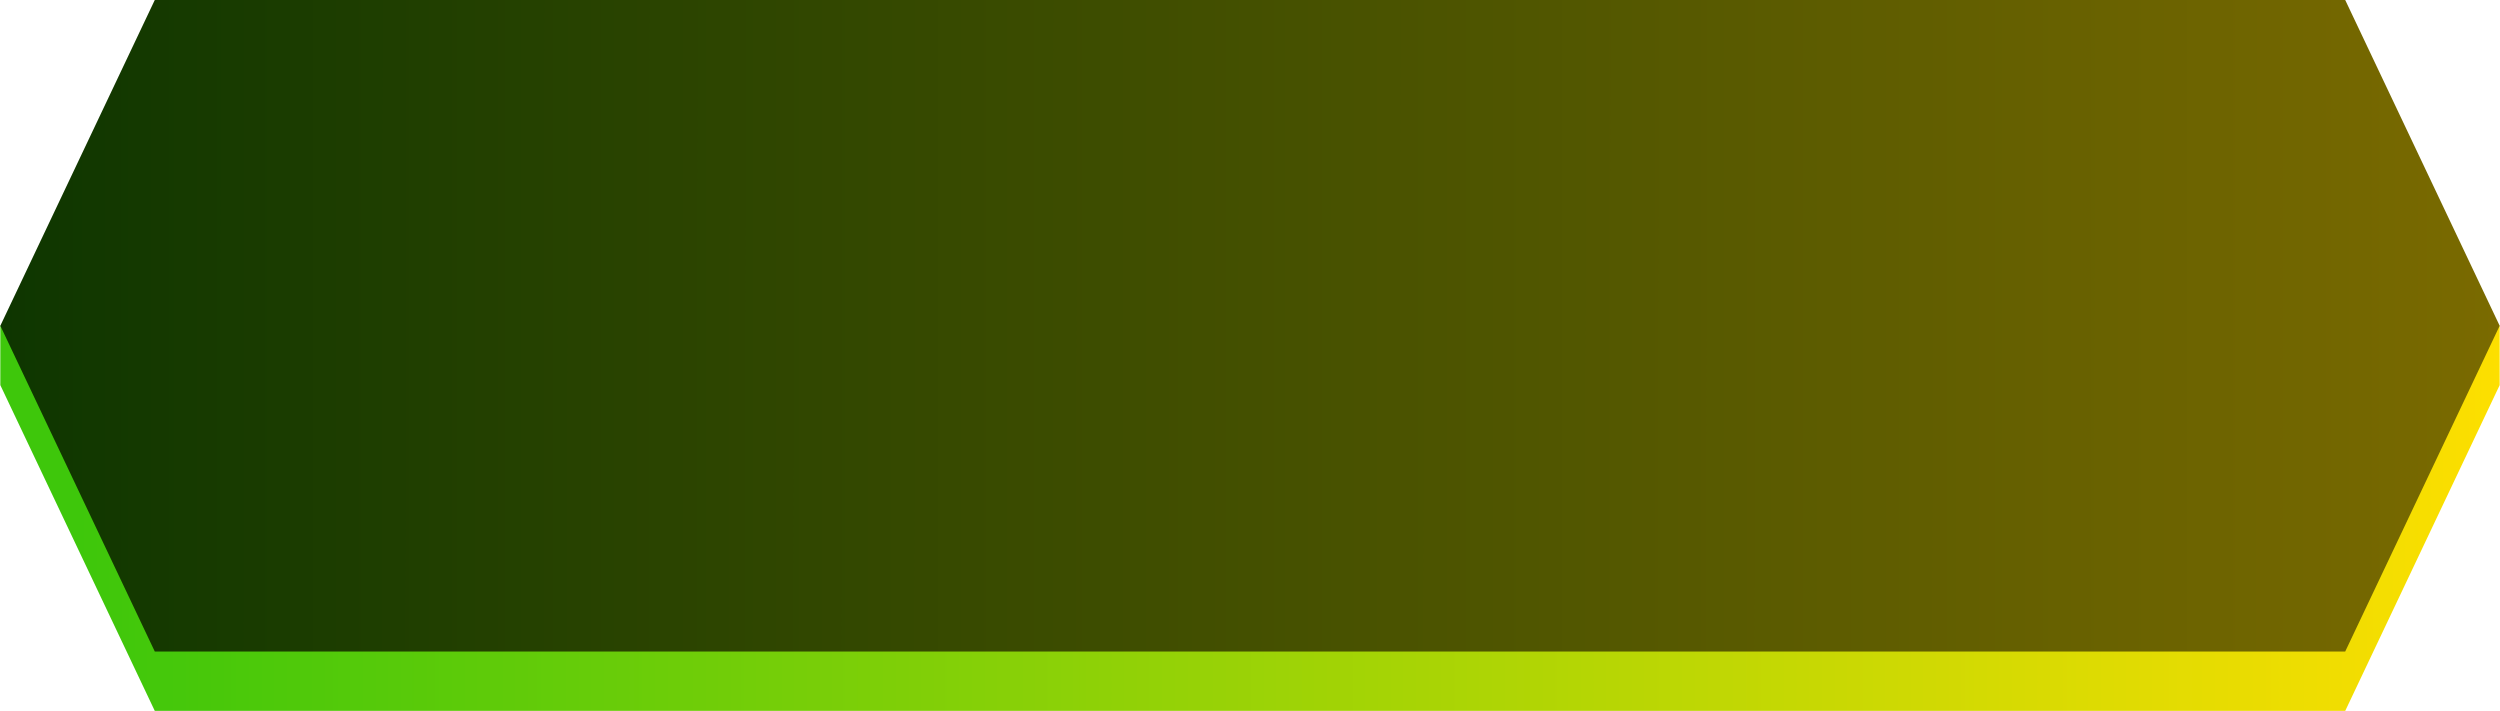 <?xml version="1.0" encoding="UTF-8"?>
<!DOCTYPE svg PUBLIC "-//W3C//DTD SVG 1.1//EN" "http://www.w3.org/Graphics/SVG/1.1/DTD/svg11.dtd">
<!-- Creator: CorelDRAW 2021 (64-Bit) -->
<svg xmlns="http://www.w3.org/2000/svg" xml:space="preserve" width="17.865mm" height="5.08mm" version="1.1" style="shape-rendering:geometricPrecision; text-rendering:geometricPrecision; image-rendering:optimizeQuality; fill-rule:evenodd; clip-rule:evenodd"
viewBox="0 0 62.3 17.72"
 xmlns:xlink="http://www.w3.org/1999/xlink"
 xmlns:xodm="http://www.corel.com/coreldraw/odm/2003">
 <defs>
  <style type="text/css">
   <![CDATA[
    .fil1 {fill:url(#id0);fill-rule:nonzero}
    .fil0 {fill:url(#id1);fill-rule:nonzero}
   ]]>
  </style>
  <linearGradient id="id0" gradientUnits="userSpaceOnUse" x1="-0" y1="8.11" x2="62.3" y2="8.13">
   <stop offset="0" style="stop-opacity:1; stop-color:#0E3600"/>
   <stop offset="1" style="stop-opacity:1; stop-color:#7A6A00"/>
  </linearGradient>
  <linearGradient id="id1" gradientUnits="userSpaceOnUse" x1="1.92" y1="12.18" x2="62.96" y2="12.18">
   <stop offset="0" style="stop-opacity:1; stop-color:#3EC70B"/>
   <stop offset="1" style="stop-opacity:1; stop-color:#FFDF00"/>
  </linearGradient>
 </defs>
 <g id="Layer_x0020_1">
  <g id="_2677143313280">
   <polygon id="Rectangle-Copy-7" class="fil0" points="-0,8.12 62.3,8.12 62.3,9.6 58.45,17.72 3.85,17.72 -0,9.6 "/>
   <polygon id="Rectangle-Copy-3" class="fil1" points="3.85,0 58.45,0 62.3,8.12 58.45,16.24 3.85,16.24 -0,8.12 "/>
  </g>
 </g>
</svg>
